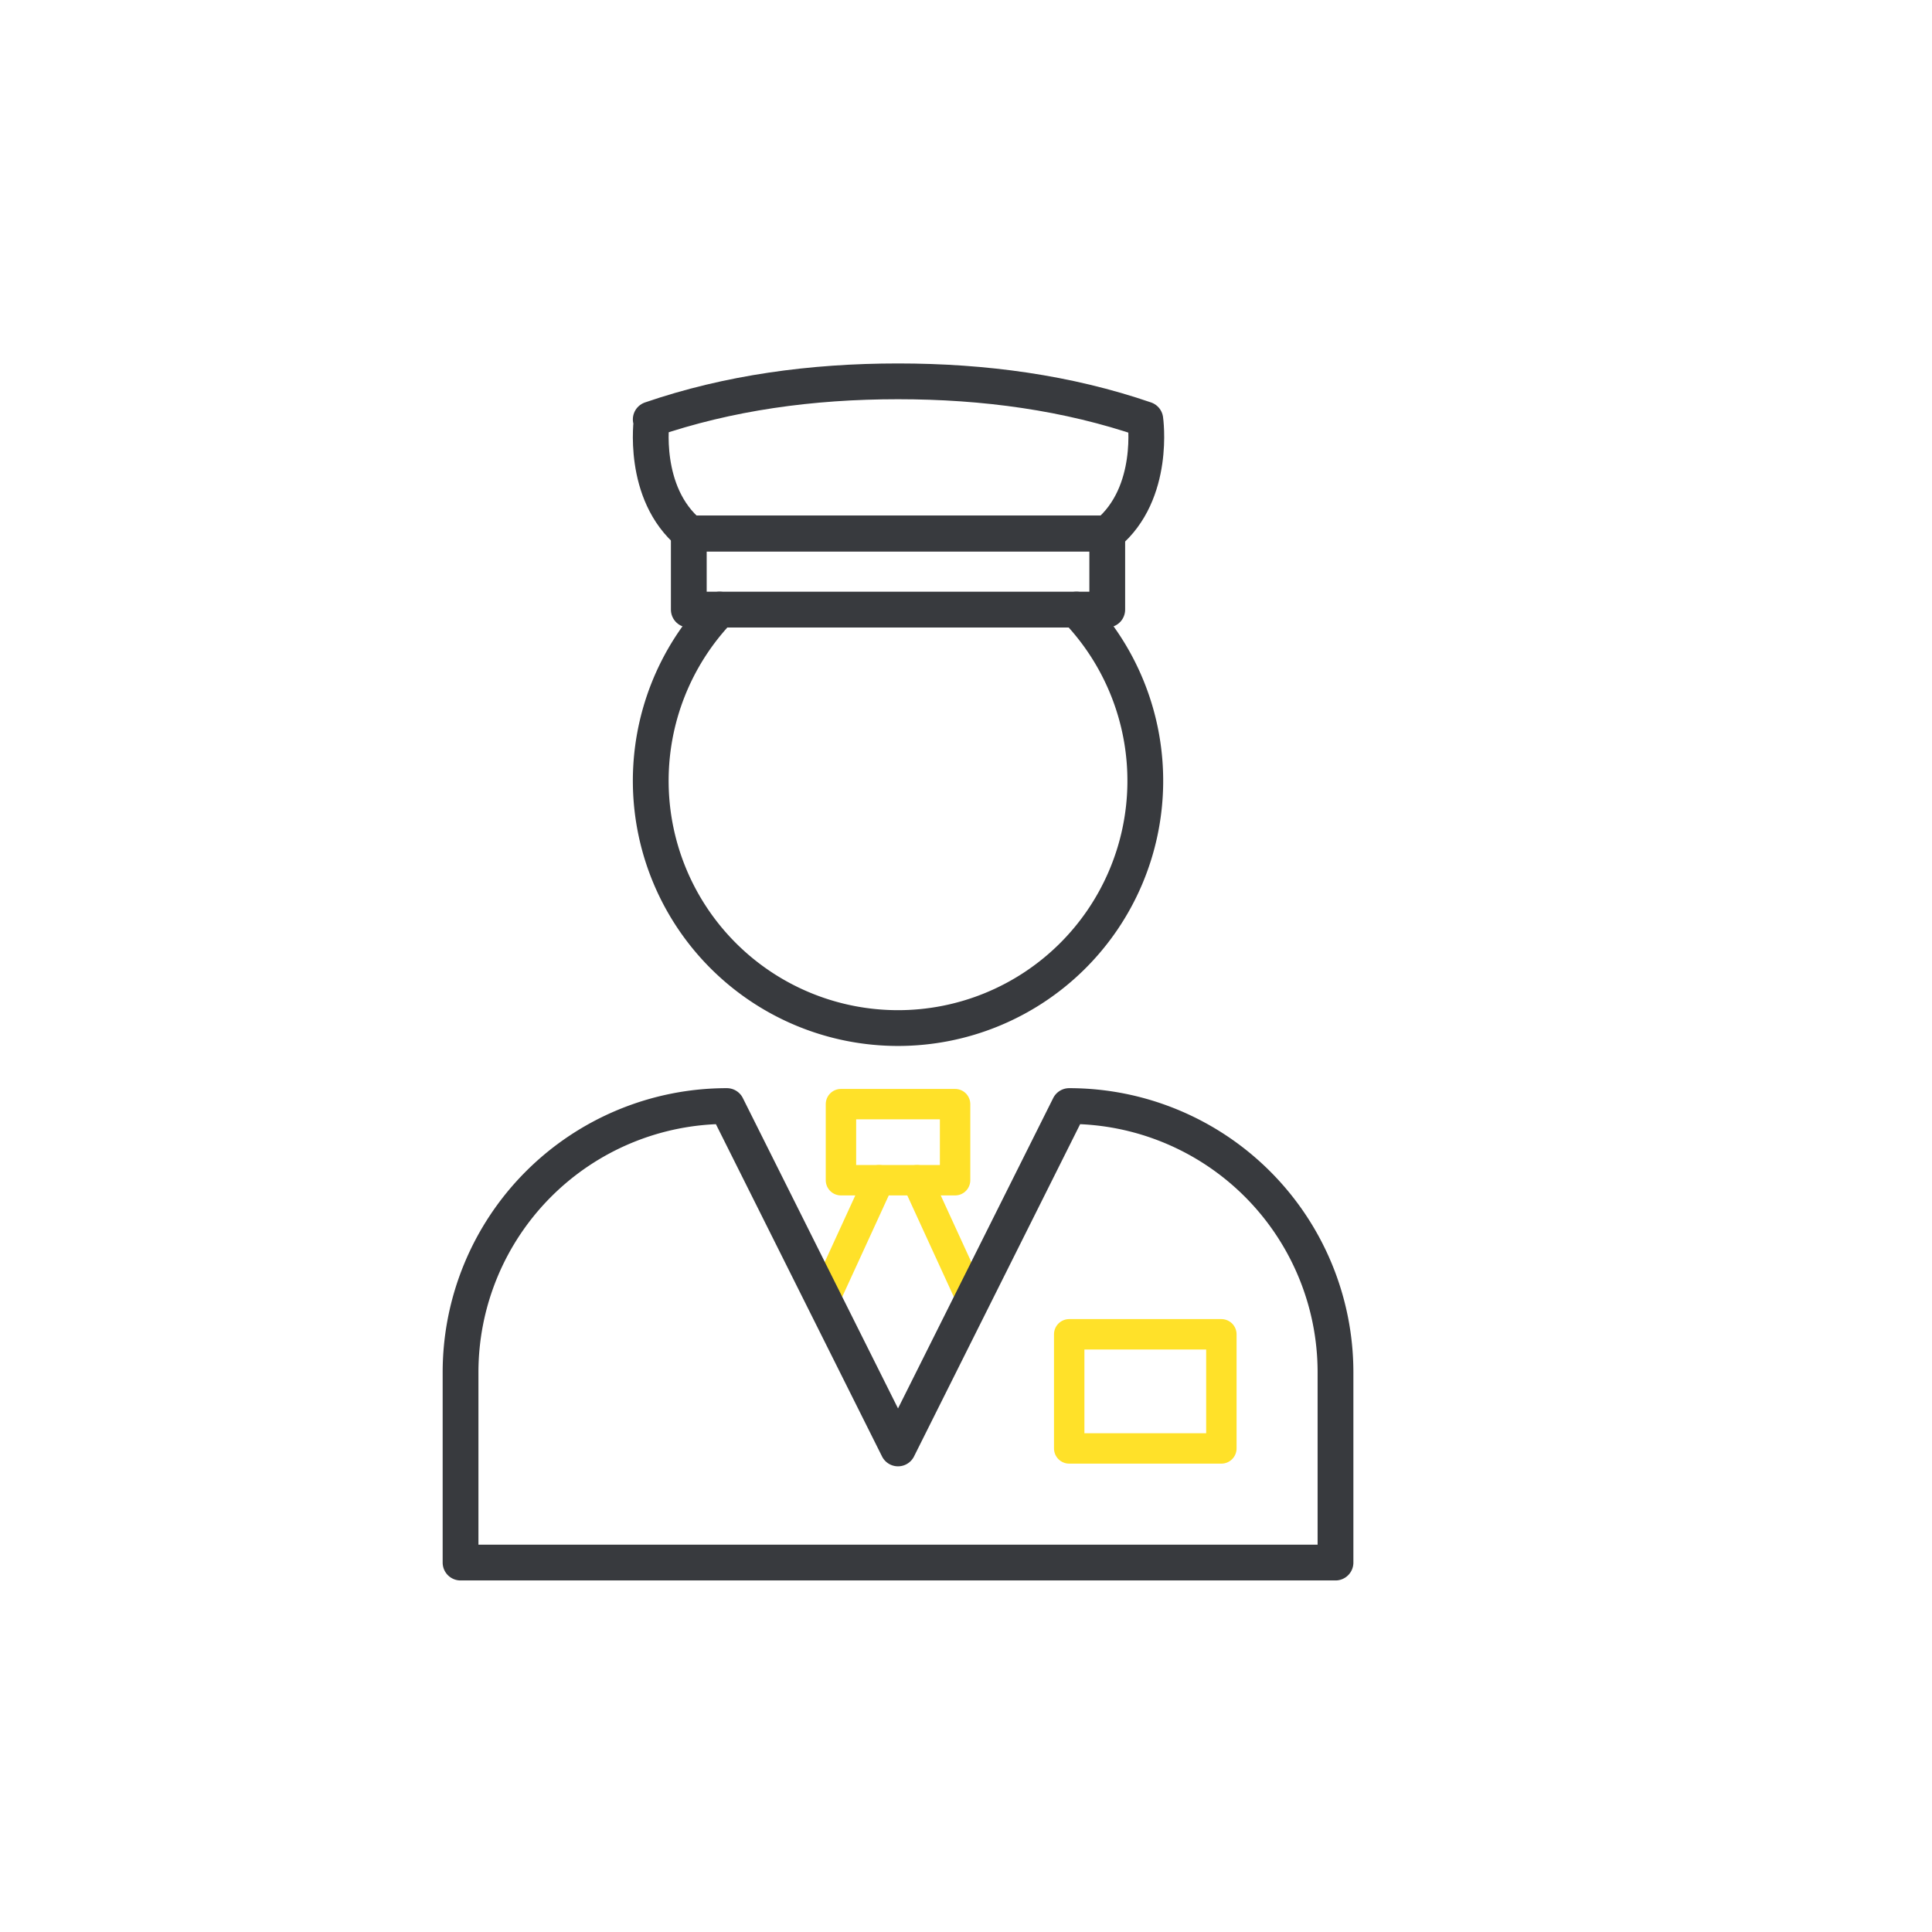 <?xml version="1.0" encoding="utf-8"?><svg xmlns="http://www.w3.org/2000/svg" viewBox="0 0 1080 1080"><defs><style>.cls-1,.cls-2{fill:none;stroke-linecap:round;stroke-linejoin:round;}.cls-1{stroke:#383a3e;stroke-width:20px;}.cls-2{stroke:#ffe129;stroke-width:17px;}</style></defs><title>iconprof_fahrer</title><g id="professionelle_fahrer"><g id="hut"><path class="cls-1" d="M640.23,234.44C596.88,219.55,550.4,213.17,502,213.17s-94.88,6.38-138.23,21.27h.56s-6,41.2,21.27,63.8H619C646.21,275.64,640.23,234.44,640.23,234.44Z"/><rect class="cls-1" x="385.04" y="298.24" width="233.92" height="42.53"/></g><path id="kopf" class="cls-1" d="M402.26,340.76a138.23,138.23,0,1,0,199.48,0"/><rect id="jackentasche" class="cls-2" x="597.69" y="745.88" width="85.06" height="63.8"/><g id="kravatte"><rect class="cls-2" x="470.1" y="617.22" width="63.8" height="42.53"/><line class="cls-2" x1="512.63" y1="659.75" x2="543.16" y2="726.29"/><line class="cls-2" x1="491.37" y1="659.75" x2="460.84" y2="726.29"/></g><path id="jacke" class="cls-1" d="M406.31,618.29A148.86,148.86,0,0,0,257.45,767.15V873.48h489.1V767.15A148.86,148.86,0,0,0,597.69,618.29L502,809.68Z"/></g></svg>